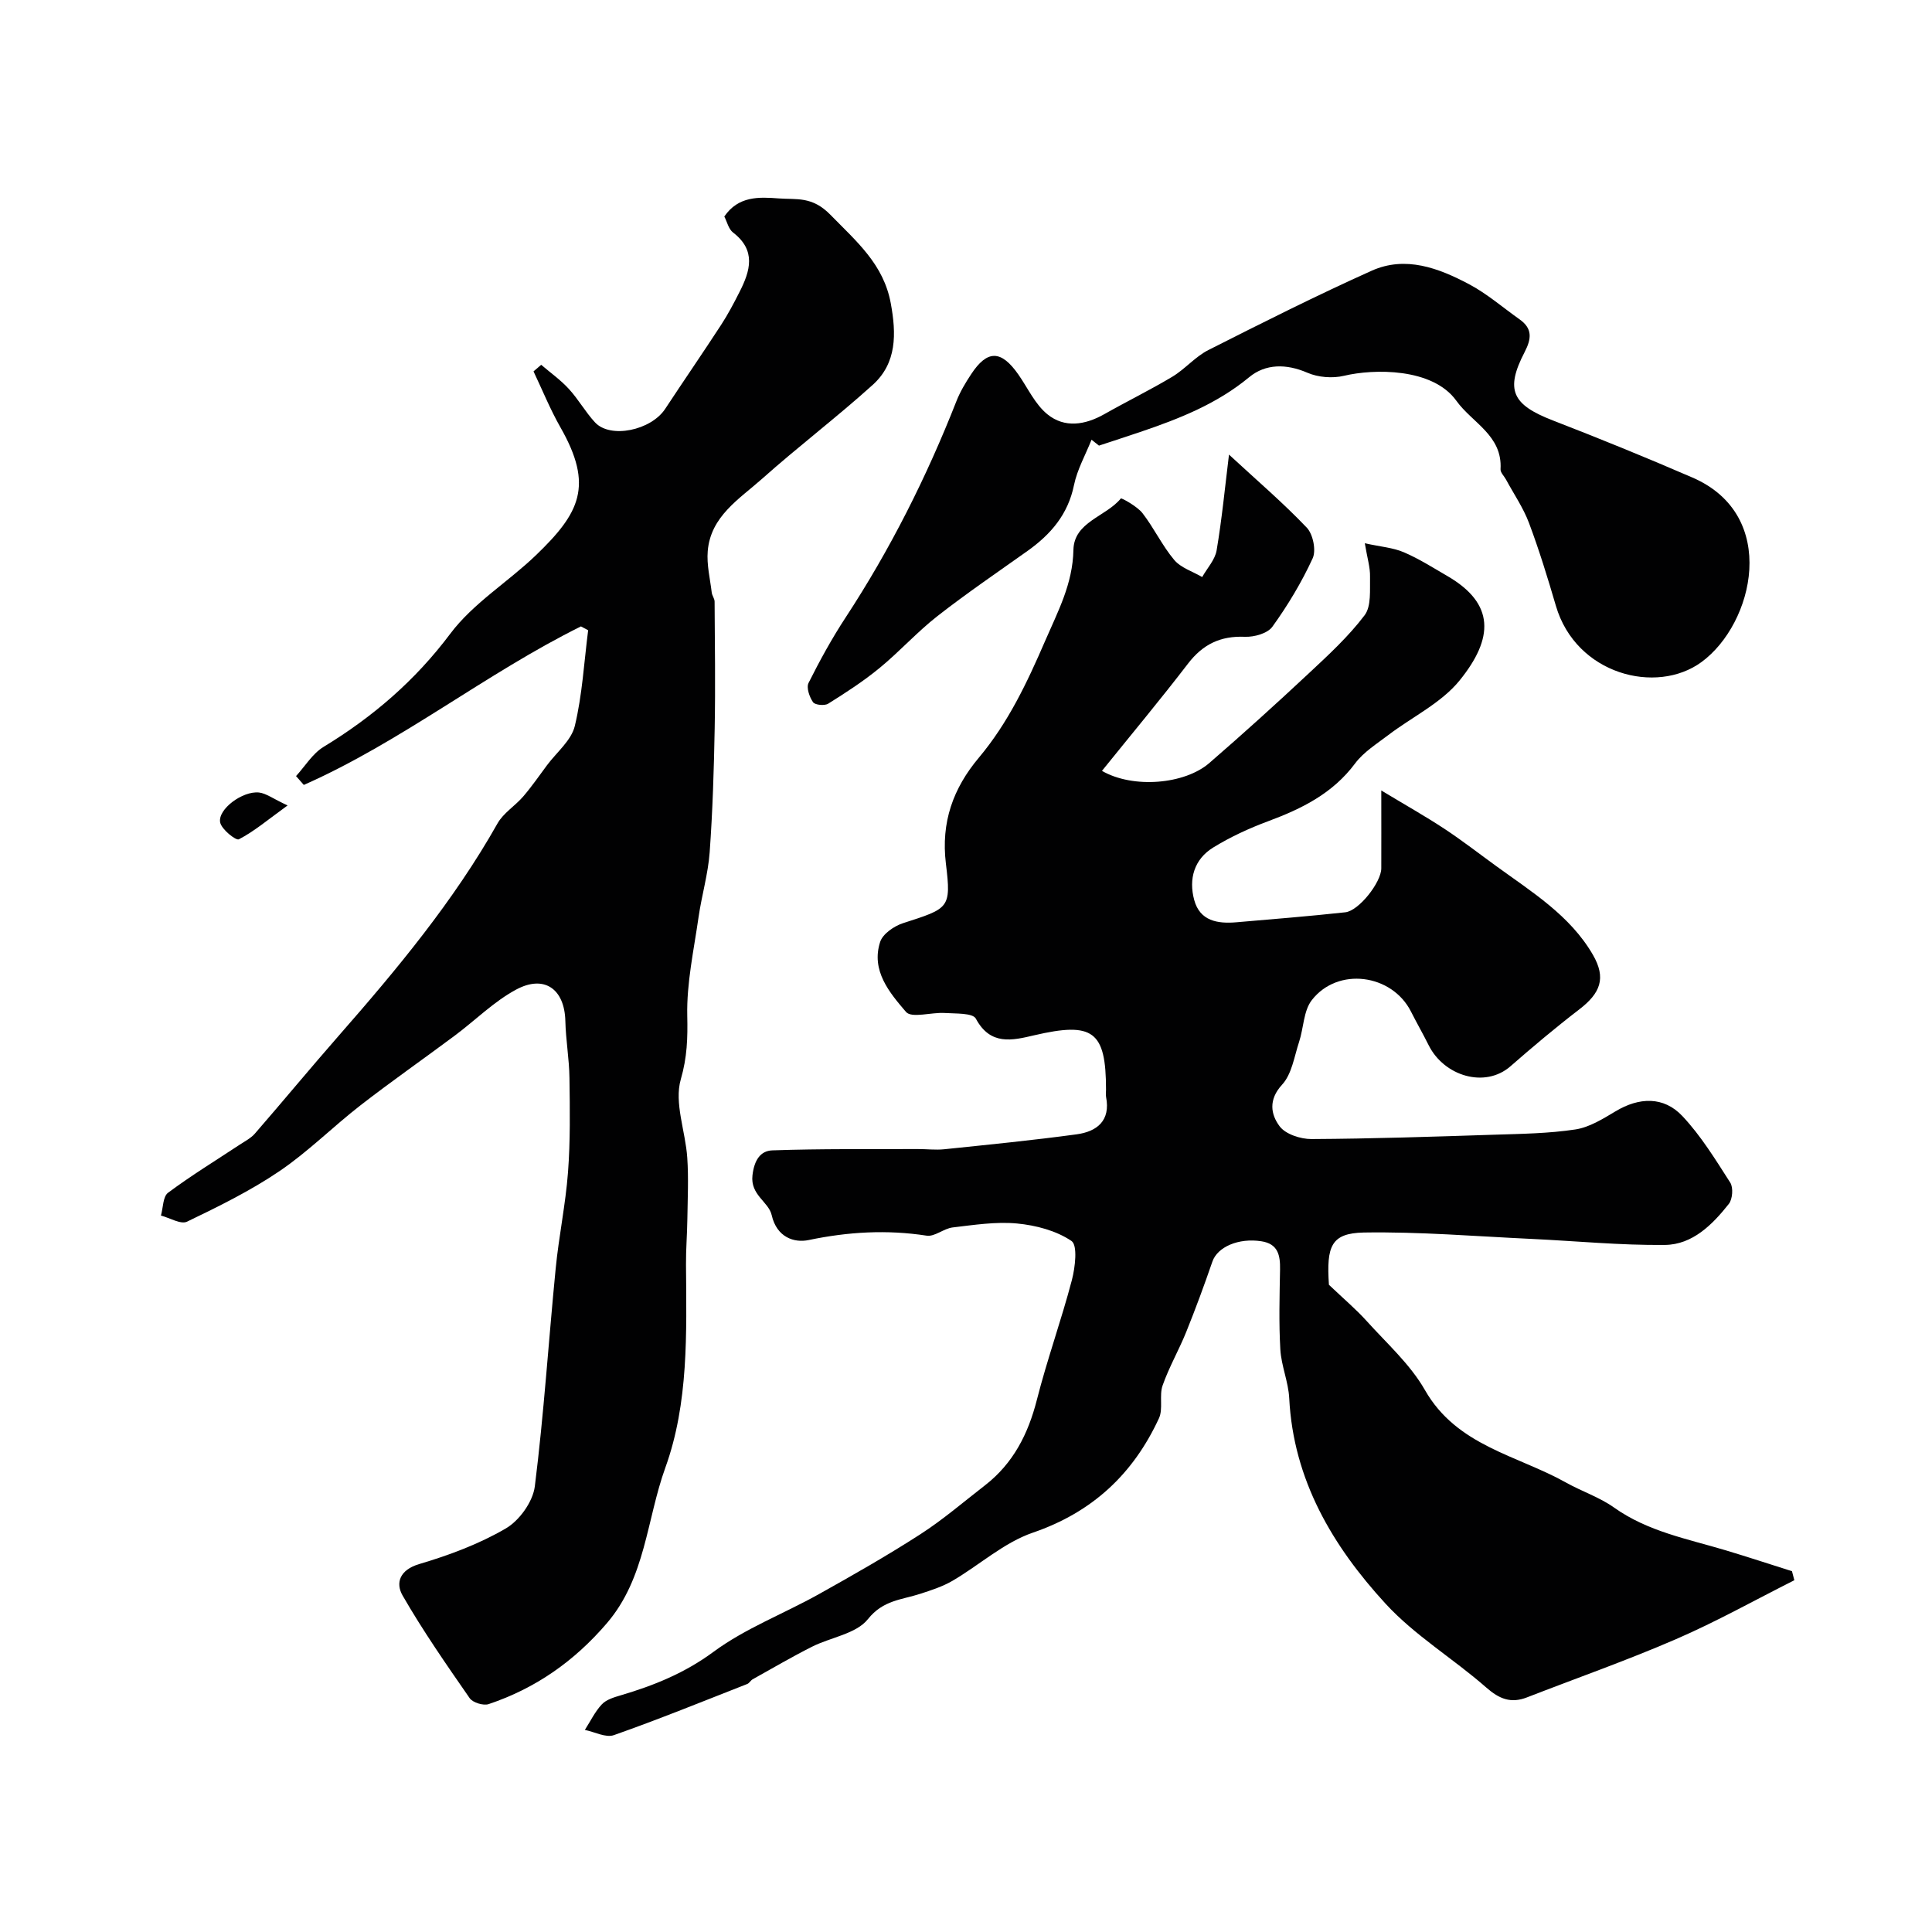 <svg enable-background="new 0 0 400 400" viewBox="0 0 400 400" xmlns="http://www.w3.org/2000/svg"><g fill="#010102"><path d="m275.14 266c3.11 2.96 5.63 5.08 7.81 7.5 4.18 4.64 9.03 8.97 12.07 14.3 6.61 11.58 19.05 13.46 29.21 19.15 3.26 1.83 6.92 3.02 9.94 5.17 6.99 4.97 15.18 6.48 23.1 8.85 4.6 1.38 9.16 2.88 13.74 4.33.16.62.33 1.25.49 1.87-8.15 4.1-16.14 8.58-24.5 12.2-10.13 4.39-20.57 8.06-30.87 12.06-3.32 1.29-5.73.32-8.42-2.05-6.81-5.98-14.81-10.77-20.87-17.38-10.94-11.92-19.06-25.59-19.92-42.51-.17-3.38-1.64-6.7-1.84-10.09-.32-5.51-.16-11.05-.06-16.58.05-2.93-.41-5.3-3.87-5.83-4.74-.73-9.1 1.18-10.14 4.22-1.69 4.9-3.48 9.76-5.42 14.57-1.51 3.74-3.56 7.28-4.89 11.08-.73 2.1.15 4.83-.75 6.78-5.33 11.52-13.75 19.44-26.11 23.68-5.98 2.05-11.05 6.7-16.64 9.97-2.04 1.19-4.37 1.94-6.64 2.68-3.84 1.26-7.72 1.29-10.87 5.26-2.42 3.05-7.71 3.75-11.6 5.72-4.16 2.1-8.19 4.46-12.26 6.73-.42.24-.69.8-1.12.97-9.18 3.6-18.32 7.32-27.61 10.59-1.67.59-3.99-.67-6.01-1.08 1.15-1.79 2.09-3.78 3.52-5.3.93-.99 2.54-1.46 3.93-1.87 6.86-2.03 13.23-4.6 19.2-9.01 6.59-4.86 14.53-7.87 21.75-11.9 7.11-3.97 14.2-8.01 21.03-12.41 4.69-3.02 8.97-6.71 13.4-10.14 5.83-4.52 8.94-10.6 10.75-17.7 2.12-8.34 5.06-16.47 7.25-24.8.69-2.64 1.22-7.22-.08-8.1-3.16-2.14-7.38-3.25-11.28-3.62-4.38-.41-8.9.3-13.33.82-1.84.22-3.72 1.96-5.38 1.7-8.24-1.27-16.25-.8-24.43.91-2.96.62-6.6-.53-7.65-5.16-.63-2.78-4.45-4.15-3.98-8.24.36-3.11 1.62-5.09 4.14-5.17 10.02-.35 20.05-.23 30.08-.27 1.83-.01 3.68.23 5.49.04 9.15-.95 18.3-1.85 27.41-3.09 4.17-.57 7.06-2.79 6.09-7.74-.09-.48-.01-1-.01-1.5 0-12.17-2.69-14.11-14.93-11.25-4.45 1.04-9.01 2.17-12.02-3.46-.65-1.21-4.2-1.02-6.44-1.17-2.75-.18-6.86 1.13-8.02-.22-3.41-3.98-7.29-8.56-5.35-14.51.54-1.65 2.87-3.26 4.71-3.86 9.51-3.08 10.04-3.02 8.9-12.32-1.05-8.6 1.51-15.63 6.82-21.95 6.06-7.22 9.97-15.5 13.7-24.12 2.68-6.19 5.74-11.86 5.88-18.9.12-5.82 6.73-6.87 9.82-10.65.12-.15 3.37 1.62 4.47 3.03 2.39 3.08 4.08 6.73 6.58 9.7 1.38 1.64 3.83 2.39 5.79 3.54 1.03-1.84 2.66-3.57 2.99-5.53 1.1-6.5 1.73-13.09 2.56-19.82 5.86 5.42 11.25 10.02 16.11 15.13 1.29 1.36 1.97 4.7 1.21 6.35-2.28 4.96-5.14 9.72-8.34 14.16-1 1.39-3.78 2.16-5.7 2.08-5.04-.21-8.69 1.55-11.76 5.55-5.74 7.48-11.79 14.73-17.82 22.21 6.45 3.72 17.12 2.79 22.21-1.61 6.99-6.05 13.85-12.26 20.6-18.57 4.07-3.8 8.22-7.62 11.56-12.03 1.43-1.89 1.07-5.27 1.13-7.99.05-1.89-.56-3.8-1.08-6.92 3.28.72 5.84.9 8.08 1.86 3.13 1.34 6.05 3.2 9.01 4.92 9.84 5.71 9.65 12.86 2.51 21.65-3.79 4.66-9.79 7.51-14.73 11.27-2.4 1.83-5.12 3.52-6.88 5.88-4.63 6.21-11.02 9.37-17.99 11.96-3.93 1.46-7.82 3.25-11.39 5.45-3.95 2.43-5.11 6.51-3.93 10.87 1.18 4.34 4.83 4.94 8.7 4.61 7.53-.65 15.07-1.25 22.58-2.07 2.83-.31 7.44-6.22 7.45-9.09.02-4.82 0-9.64 0-16.13 5.01 3.02 9.15 5.35 13.11 7.96 3.67 2.42 7.15 5.13 10.71 7.71 7.36 5.35 15.26 10.2 19.97 18.31 2.83 4.87 1.59 7.98-2.83 11.37-4.87 3.74-9.58 7.7-14.2 11.74-5.31 4.65-13.79 2.01-16.95-4.35-1.17-2.35-2.48-4.62-3.66-6.96-3.94-7.8-15.15-9.32-20.54-2.37-1.72 2.22-1.68 5.77-2.63 8.65-1 3.04-1.5 6.66-3.51 8.84-2.9 3.15-2.33 6.19-.52 8.62 1.22 1.65 4.35 2.66 6.61 2.65 12.6-.07 25.2-.49 37.8-.9 5.62-.18 11.29-.25 16.83-1.09 2.9-.44 5.71-2.2 8.32-3.76 4.85-2.91 9.93-3.15 13.83.99 3.85 4.09 6.86 9.02 9.91 13.78.66 1.03.48 3.42-.29 4.4-3.4 4.3-7.51 8.43-13.22 8.5-9.23.1-18.47-.82-27.72-1.25-11.56-.54-23.13-1.51-34.67-1.32-6.72.16-7.73 2.78-7.19 10.82z"/><path d="m120.28 129.69c-19.75 9.78-37.17 23.89-57.38 32.82-.54-.61-1.07-1.22-1.61-1.83 1.88-2.05 3.41-4.65 5.69-6.04 10.22-6.22 18.96-13.72 26.25-23.44 4.72-6.3 11.93-10.68 17.72-16.24 9.12-8.77 11.98-14.38 5.09-26.47-2.12-3.72-3.74-7.72-5.58-11.6.53-.45 1.06-.91 1.59-1.36 1.93 1.65 4.03 3.14 5.73 5 1.98 2.15 3.43 4.79 5.42 6.93 3.18 3.41 11.58 1.65 14.52-2.81 3.83-5.82 7.78-11.55 11.58-17.39 1.42-2.18 2.64-4.5 3.82-6.83 2.21-4.35 3.48-8.59-1.35-12.29-.93-.71-1.24-2.23-1.81-3.31 2.9-4.27 7.18-4.06 11.26-3.75 3.7.28 6.92-.49 10.7 3.38 5.44 5.57 11.02 10.24 12.51 18.36 1.15 6.26 1.28 12.33-3.74 16.86-7.43 6.71-15.43 12.78-22.9 19.44-4.71 4.19-10.66 7.76-11.26 14.97-.24 2.83.49 5.74.83 8.61.08.63.59 1.24.59 1.86.05 8.71.18 17.41.02 26.12-.16 8.6-.42 17.2-1.04 25.78-.33 4.5-1.65 8.92-2.3 13.41-.97 6.8-2.49 13.65-2.34 20.44.1 4.6-.01 8.56-1.34 13.16-1.4 4.86.97 10.75 1.34 16.21.29 4.22.08 8.48.02 12.71-.04 3.15-.31 6.3-.28 9.44.1 14.19.57 28.62-4.28 42.04-3.88 10.74-4.09 22.83-12.09 32.18-6.75 7.89-14.78 13.51-24.5 16.77-1.08.36-3.27-.31-3.91-1.22-4.83-6.96-9.68-13.94-13.9-21.27-1.48-2.58-.63-5.3 3.45-6.51 6.18-1.83 12.38-4.14 17.92-7.37 2.82-1.64 5.61-5.54 6.01-8.72 1.88-14.98 2.84-30.08 4.32-45.11.65-6.66 2.05-13.26 2.55-19.93.49-6.47.39-13 .3-19.51-.05-3.94-.76-7.86-.85-11.8-.16-6.59-4.33-9.66-10.22-6.48-4.6 2.48-8.43 6.35-12.67 9.51-6.49 4.84-13.13 9.47-19.52 14.43-5.7 4.42-10.84 9.61-16.79 13.64-5.99 4.06-12.58 7.3-19.12 10.45-1.3.63-3.58-.79-5.41-1.26.46-1.61.4-3.92 1.47-4.72 4.78-3.56 9.88-6.68 14.86-9.97 1.08-.71 2.29-1.33 3.12-2.28 5.82-6.7 11.48-13.55 17.33-20.23 12.1-13.81 23.82-27.89 32.9-43.98 1.22-2.17 3.64-3.63 5.32-5.58 1.77-2.06 3.32-4.31 4.94-6.49 2-2.68 5.03-5.12 5.75-8.12 1.55-6.45 1.91-13.19 2.76-19.81-.51-.27-1-.53-1.49-.8z"/><path d="m225.99 91.04c-1.24 3.12-2.96 6.15-3.63 9.39-1.24 6.08-4.81 10.21-9.63 13.64-6.25 4.44-12.61 8.77-18.65 13.49-4.21 3.29-7.82 7.33-11.96 10.73-3.33 2.74-6.99 5.11-10.65 7.4-.75.47-2.73.28-3.14-.31-.74-1.07-1.42-3.01-.93-3.98 2.32-4.63 4.82-9.2 7.66-13.53 9.26-14.13 16.79-29.12 22.96-44.82.77-1.96 1.88-3.81 3.05-5.58 3.35-5.09 6.21-5.03 9.78.08 1.95 2.79 3.45 6.15 6 8.22 3.56 2.9 7.81 2.23 11.8-.03 4.66-2.64 9.49-5 14.08-7.75 2.64-1.59 4.74-4.15 7.46-5.52 11.18-5.66 22.38-11.29 33.8-16.42 7.02-3.15 13.88-.54 20.18 2.8 3.71 1.97 6.97 4.81 10.43 7.26 2.69 1.9 2.51 3.98 1.06 6.78-4.08 7.86-2.57 10.9 5.85 14.16 9.71 3.76 19.36 7.69 28.91 11.83 18.05 7.82 12.68 30.26 1.86 38.19-9.34 6.84-25.98 2.59-30.15-11.64-1.69-5.77-3.46-11.54-5.57-17.16-1.18-3.15-3.15-6-4.76-8.99-.39-.72-1.17-1.45-1.13-2.13.42-7.02-5.87-9.6-9.15-14.18-4.91-6.85-17.12-6.63-23.24-5.17-2.38.57-5.36.34-7.6-.63-4.37-1.89-8.67-1.88-12.06.93-6.72 5.56-14.52 8.61-22.56 11.34-2.84.96-5.69 1.88-8.53 2.82-.51-.41-1.03-.81-1.54-1.22z"/><path d="m59.54 166.76c-4.19 3.04-6.95 5.39-10.09 7.01-.6.31-3.6-2.07-3.87-3.51-.51-2.72 4.63-6.54 8.04-6.18 1.49.17 2.88 1.27 5.92 2.68z"/></g></svg>